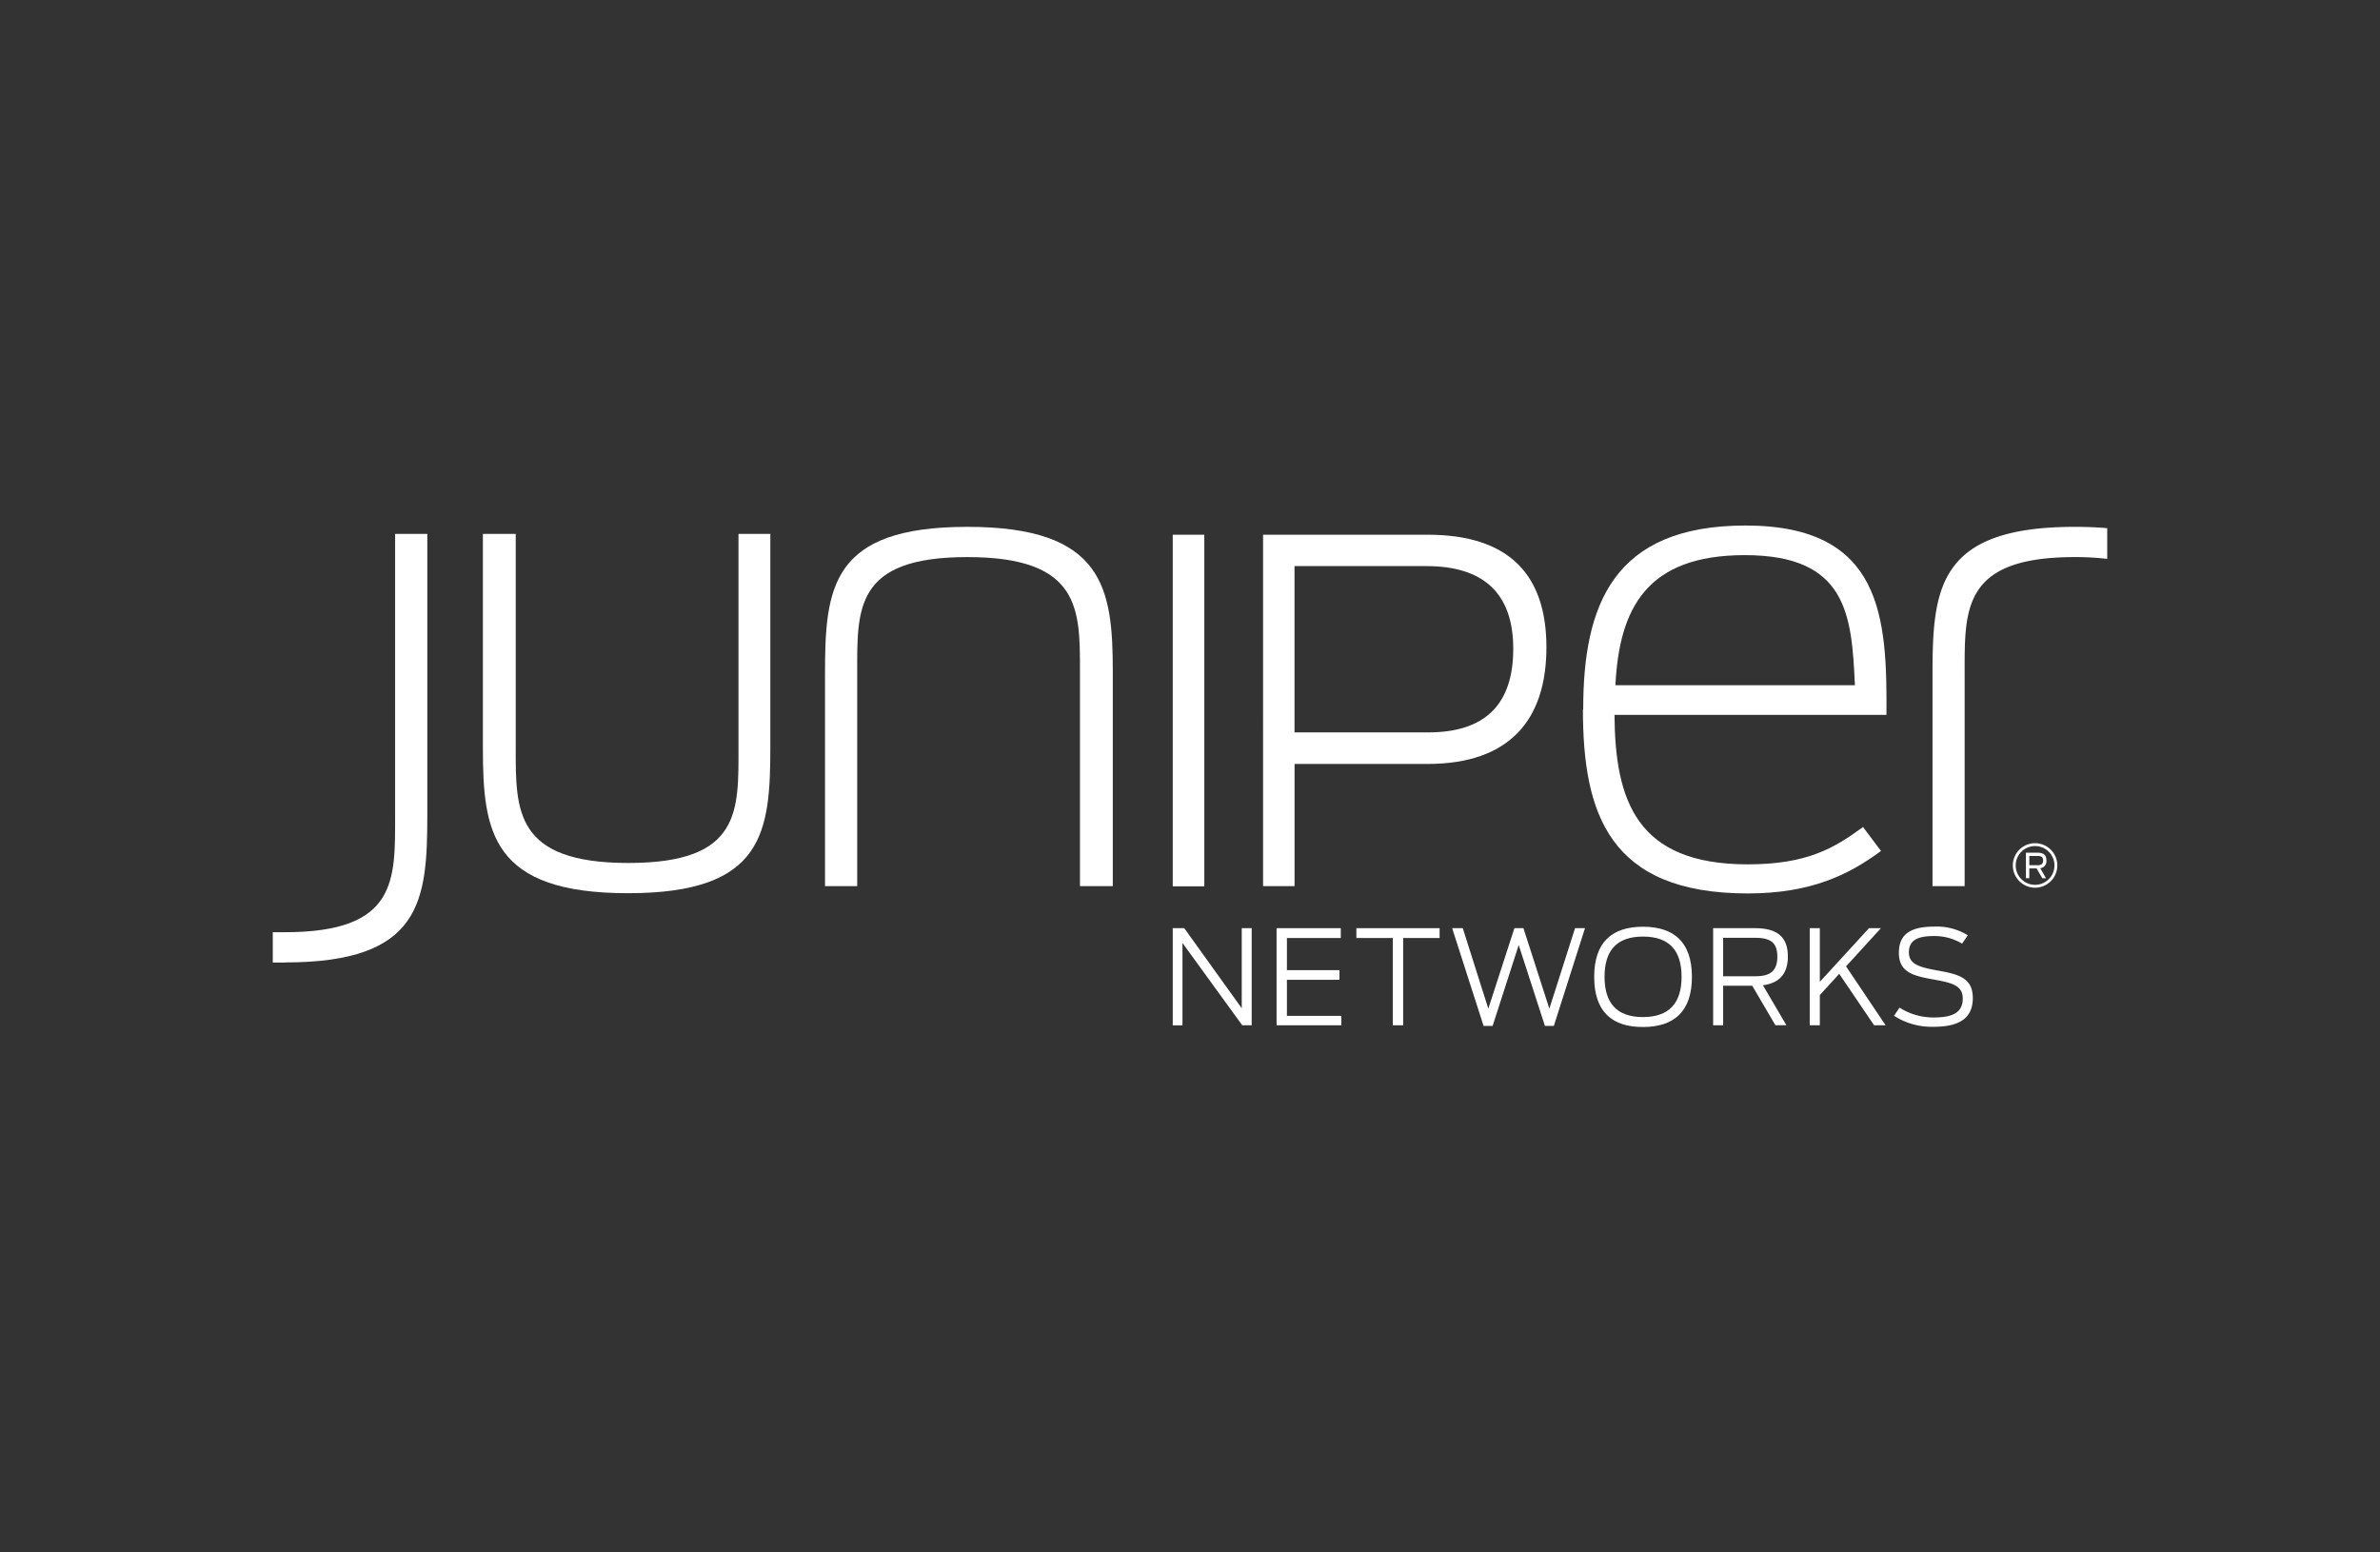<svg id="White" xmlns="http://www.w3.org/2000/svg" viewBox="0 0 414 270"><rect x="0" y="0" width="414" height="270" fill="#333333" stroke="none"/><defs><style>.cls-1{fill:#fff;}</style></defs><path class="cls-1" d="M204,161.43h2L216,175.36V161.43h1.73v16.89h-1.64L205.69,164v14.33H204Z"/><path class="cls-1" d="M222.06,161.43h11.17v1.71h-9.37v5.59H233v1.68h-9.14v6.27h9.46v1.64H222.06Z"/><path class="cls-1" d="M242.28,163.14h-6.34v-1.71h14.48v1.71h-6.34v15.18h-1.8Z"/><path class="cls-1" d="M252.6,161.43h1.85l4.44,14,4.54-14H265l4.51,14,4.47-14h1.73l-5.42,17h-1.55l-4.56-14.07-4.54,14.07h-1.57Z"/><path class="cls-1" d="M292.51,169.89c0-4.56-2.12-7-6.72-7s-6.68,2.46-6.68,7,2.1,7,6.68,7,6.72-2.46,6.72-7m-15.2,0c0-6,3.08-8.71,8.48-8.71s8.52,2.69,8.52,8.71-3.1,8.73-8.52,8.73-8.48-2.69-8.48-8.73"/><path class="cls-1" d="M305.3,169.8c2.39,0,3.87-.73,3.87-3.4s-1.43-3.3-3.94-3.3h-5.49v6.7Zm-.5,1.64h-5.06v6.88H298V161.43h7.3c3.92,0,5.7,1.58,5.7,4.93,0,2.91-1.4,4.62-4.34,5l4.08,6.95h-1.91Z"/><path class="cls-1" d="M319.93,169.37l-3.37,3.69v5.26H314.8V161.43h1.76v9.33l8.55-9.33h2.07l-6.06,6.64L328,178.32h-2Z"/><path class="cls-1" d="M329.51,176.61l.91-1.36a10.94,10.94,0,0,0,6,1.71c3.48,0,5-1,5-3.31s-2-2.73-5-3.28c-3.65-.64-6.11-1.26-6.11-4.67,0-3.26,2.09-4.54,6.11-4.54a10.21,10.21,0,0,1,5.88,1.51l-1,1.45a9.29,9.29,0,0,0-4.92-1.32c-3,0-4.33.85-4.33,2.85s1.75,2.55,4.76,3.1c3.69.66,6.36,1.21,6.36,4.83,0,3.35-2.14,5-6.75,5a12.15,12.15,0,0,1-7-1.94"/><path class="cls-1" d="M360.91,91.63c-23.75,0-24.75,10.64-24.75,25.65v36.84h5.59V117.28c0-11.32-.44-20.39,19.16-20.39a47.65,47.65,0,0,1,5.64.31V91.86c-1.73-.15-3.6-.23-5.64-.23"/><path class="cls-1" d="M84,130.15V92.86h5.71v37.4c0,10.76-.11,19.83,19.6,19.83s19.15-9.07,19.15-20.39V92.86H134V129.7c0,15-1,25.65-24.75,25.65S84,144.71,84,130.15"/><path class="cls-1" d="M193.57,116.83v37.29h-5.71V116.71c0-10.75.11-19.82-19.6-19.82s-19.15,9.07-19.15,20.38v36.85h-5.6V117.27c0-15,1-25.64,24.75-25.64s25.31,10.64,25.31,25.2"/><path class="cls-1" d="M204,93h5.49v61.15H204Z"/><path class="cls-1" d="M248.42,127.38c9.89,0,14.81-4.83,14.81-14.56s-5.31-14.36-15.05-14.36h-23v28.92ZM219.71,93h28.63C262.53,93,269,100,269,112.57s-6.35,20.3-20.71,20.3H225.19v21.25h-5.48Z"/><path class="cls-1" d="M281,119.18h41.66c-.55-12.21-1.34-22.63-19.15-22.63-17.13,0-21.84,9.3-22.51,22.63m-5.6,4.14c0-18,5.16-31.92,28.23-31.92,23.85,0,24.63,16,24.52,32.93H280.84c.11,14.9,3.81,26,23.18,26,10.31,0,15-2.8,20.05-6.49L327.2,148c-5.59,4.14-12.2,7.39-23.18,7.39-24.19,0-28.67-14-28.67-32"/><path class="cls-1" d="M49.58,167.39c23.74,0,24.75-10.64,24.75-25.65V92.86h-5.6v48.88c0,11.31.45,20.39-19.15,20.39-.74,0-1.44,0-2.13,0v5.28q1,0,2.13,0"/><path class="cls-1" d="M354,147.15a3.37,3.37,0,1,0,3.37,3.37,3.37,3.37,0,0,0-3.37-3.37m0,7.24a3.87,3.87,0,1,1,3.87-3.87,3.87,3.87,0,0,1-3.87,3.87"/><path class="cls-1" d="M354.4,150.48c.61,0,1-.18,1-.82s-.34-.79-1-.79H353v1.61Zm-.14.56H353v1.7h-.59V148.3h2c1.12,0,1.56.46,1.56,1.34A1.21,1.21,0,0,1,354.9,151l1,1.75h-.64Z"/></svg>